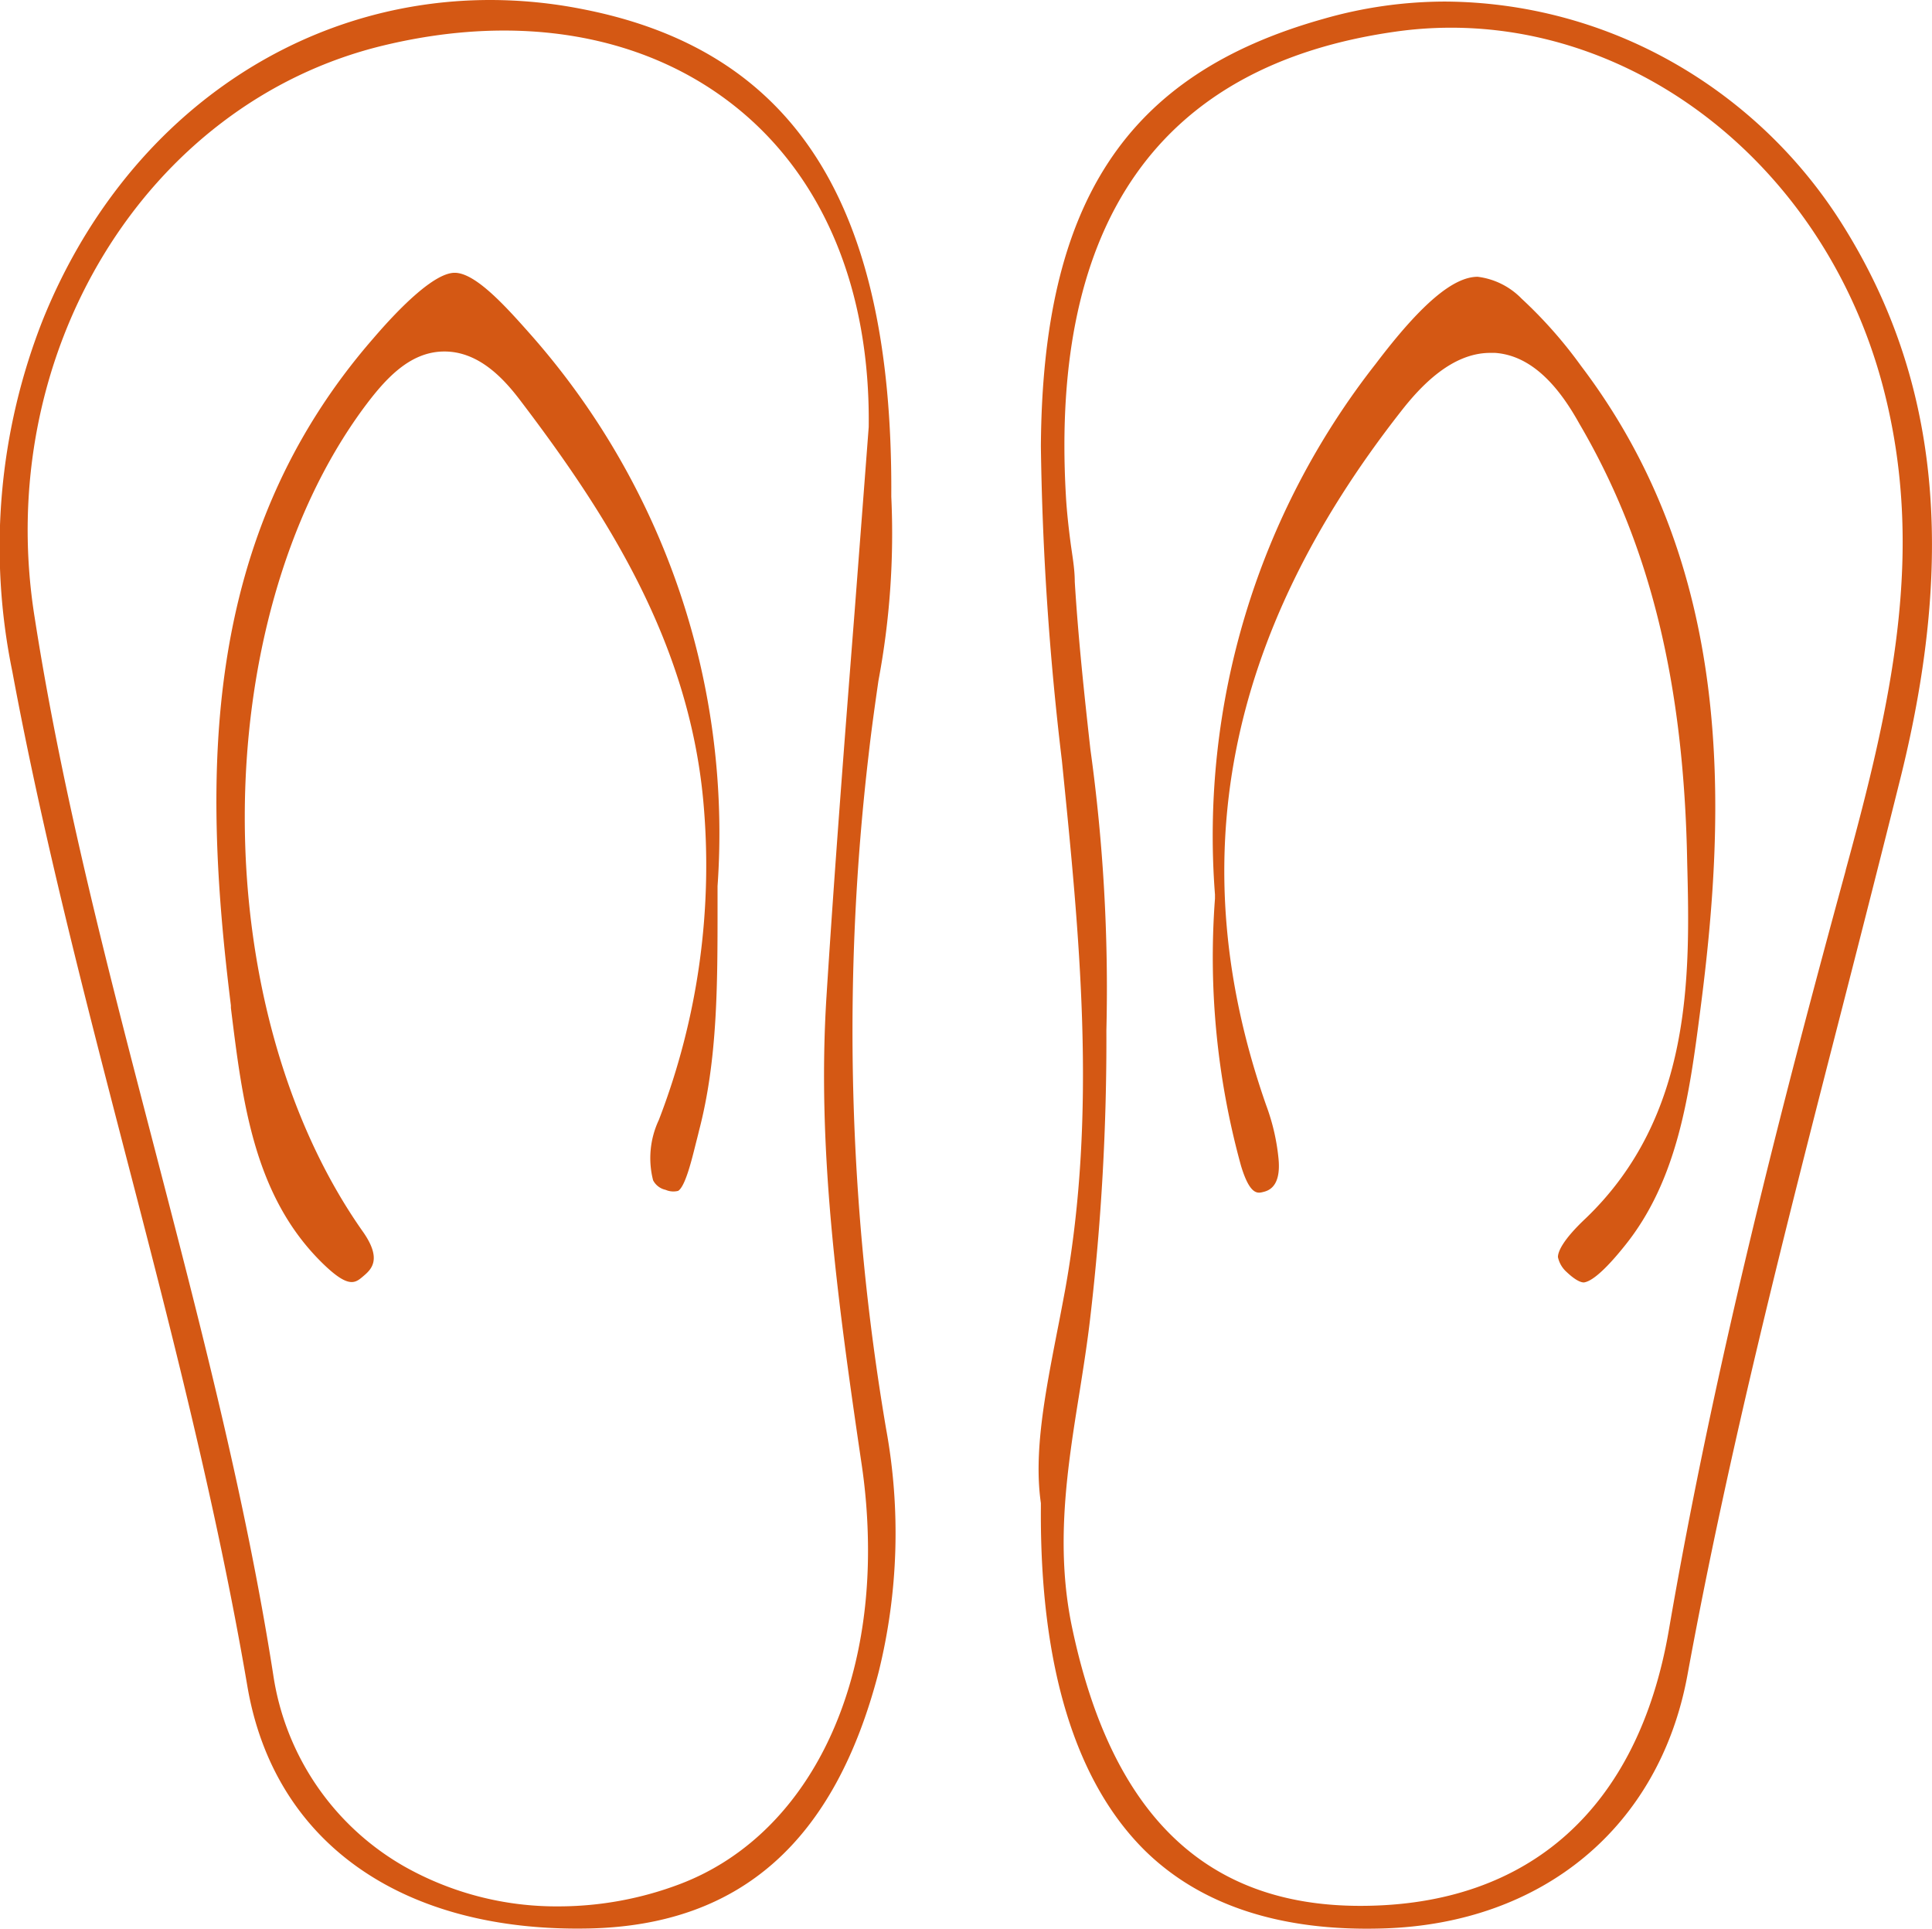 <svg xmlns="http://www.w3.org/2000/svg" id="Layer_1" data-name="Layer 1" viewBox="0 0 111.2 111.01"><path d="M51,82.23A136.55,136.55,0,0,1,50,43.4c.16-1.42.36-2.83.56-4.22a45.81,45.81,0,0,0,.74-10.59l0-.1v-.1C51.37,11.74,45.72,2.89,33.5.52A27.38,27.38,0,0,0,28.22,0C17.07,0,7.12,6.91,2.48,18.37A35.58,35.58,0,0,0,.71,38.65c1.72,9.27,4.13,18.58,6.46,27.57,2.6,10,5.29,20.39,7.07,30.84,1.54,9,8.92,14.18,19.73,13.93,8.64-.21,14.07-5,16.6-14.75A33.3,33.3,0,0,0,51,82.23Zm-11.85,26.2a19.75,19.75,0,0,1-7,1.29,17.81,17.81,0,0,1-8.9-2.31,15.28,15.28,0,0,1-7.52-11C14.13,86.16,11.47,76,8.89,66.07S3.61,45.91,2,35.57C-.45,20.39,8.38,5.92,22.06,2.62,29.93.72,37.11,2,42.28,6.1S50.1,16.76,50,24.58c-.28,3.7-.55,7.2-.81,10.61-.6,7.66-1.16,14.9-1.62,22.16-.55,8.7.6,17.27,2,26.77a33.93,33.93,0,0,1,.39,5C50,98.4,45.92,105.85,39.15,108.43Z" style="fill:#d45814"></path><path d="M41.3,52.18c0,4.54,0,8.83-1.07,12.91-.06.26-.13.52-.2.8-.21.84-.59,2.41-1,2.65a1.11,1.11,0,0,1-.72-.06,1.06,1.06,0,0,1-.72-.55,5.15,5.15,0,0,1,.33-3.47A40.69,40.69,0,0,0,40.47,46C39.6,36.86,34.88,29.53,29.91,23c-.91-1.19-2.34-2.77-4.33-2.77h0c-2,0-3.42,1.59-4.67,3.28-9.09,12.38-9.1,34.54,0,47.41,1.09,1.57.46,2.14,0,2.53s-.83.73-2.32-.72c-4-3.89-4.64-9.39-5.3-14.72v-.14C11.65,44.66,11.53,30.9,21.5,19.46,23,17.71,25,15.7,26.17,15.7h0c1.22,0,3,2,4.5,3.7A43.35,43.35,0,0,1,41.3,51Z" style="fill:#d45814"></path><path d="M106.16,13.11a27.58,27.58,0,0,0-10-9.59,26.87,26.87,0,0,0-13-3.43,25.43,25.43,0,0,0-7,1C64.81,4.28,60,11.64,59.91,25.69a170.46,170.46,0,0,0,1.21,18.09c1,9.92,2.05,20.17.18,30.49-.15.8-.3,1.6-.46,2.4-.69,3.56-1.35,6.94-.93,9.84l0,.15v.14c-.06,9.14,2,15.77,6,19.72,3.21,3.14,7.81,4.65,13.69,4.47,9.2-.27,15.91-5.85,17.52-14.56,2.38-13,5.7-25.92,8.91-38.42,1.14-4.45,2.28-8.91,3.39-13.37C112.58,31.83,111.55,21.8,106.16,13.11Zm.07,37c-3.55,13-7.53,28.3-10.18,43.73-1.76,10.2-8,15.83-17.7,15.85h-.06c-8.89,0-14.31-5.24-16.58-16-1-4.73-.27-9.24.43-13.6.22-1.39.45-2.85.61-4.24a137.54,137.54,0,0,0,.93-16.54,100.08,100.08,0,0,0-.92-16.18c-.35-3.13-.7-6.4-.9-9.65,0-.77-.15-1.54-.25-2.31s-.21-1.73-.26-2.63C60.44,12.73,66.79,3.76,80.26,1.83c12.5-1.81,24.6,7,28.13,20.47C110.85,31.7,108.87,40.45,106.23,50.09Z" style="fill:#d45814"></path><path d="M97.86,58.17c-.62,4.78-1.27,9.74-4.37,13.56-.53.66-1.66,2-2.33,2.08-.23,0-.58-.21-1-.61a1.59,1.59,0,0,1-.49-.85c0-.32.29-1,1.61-2.24,6.14-5.9,6-14,5.83-20.46C96.93,39.4,95,31.37,90.9,24.38c-1-1.8-2.55-3.91-4.85-4.07h-.28c-2.21,0-4,1.91-5.13,3.36C70.49,36.62,68,49.69,72.88,63.62a12.16,12.16,0,0,1,.71,3.09c.15,1.64-.62,1.83-.91,1.9s-.74.18-1.25-1.51a45.17,45.17,0,0,1-1.5-15.38l0-.13,0-.11a44,44,0,0,1,9.26-30.55c2.59-3.42,4.45-5,5.86-5a4.25,4.25,0,0,1,2.53,1.26A26,26,0,0,1,91,21.06C99.79,32.65,99.41,46.32,97.86,58.17Z" style="fill:#d45814"></path></svg>